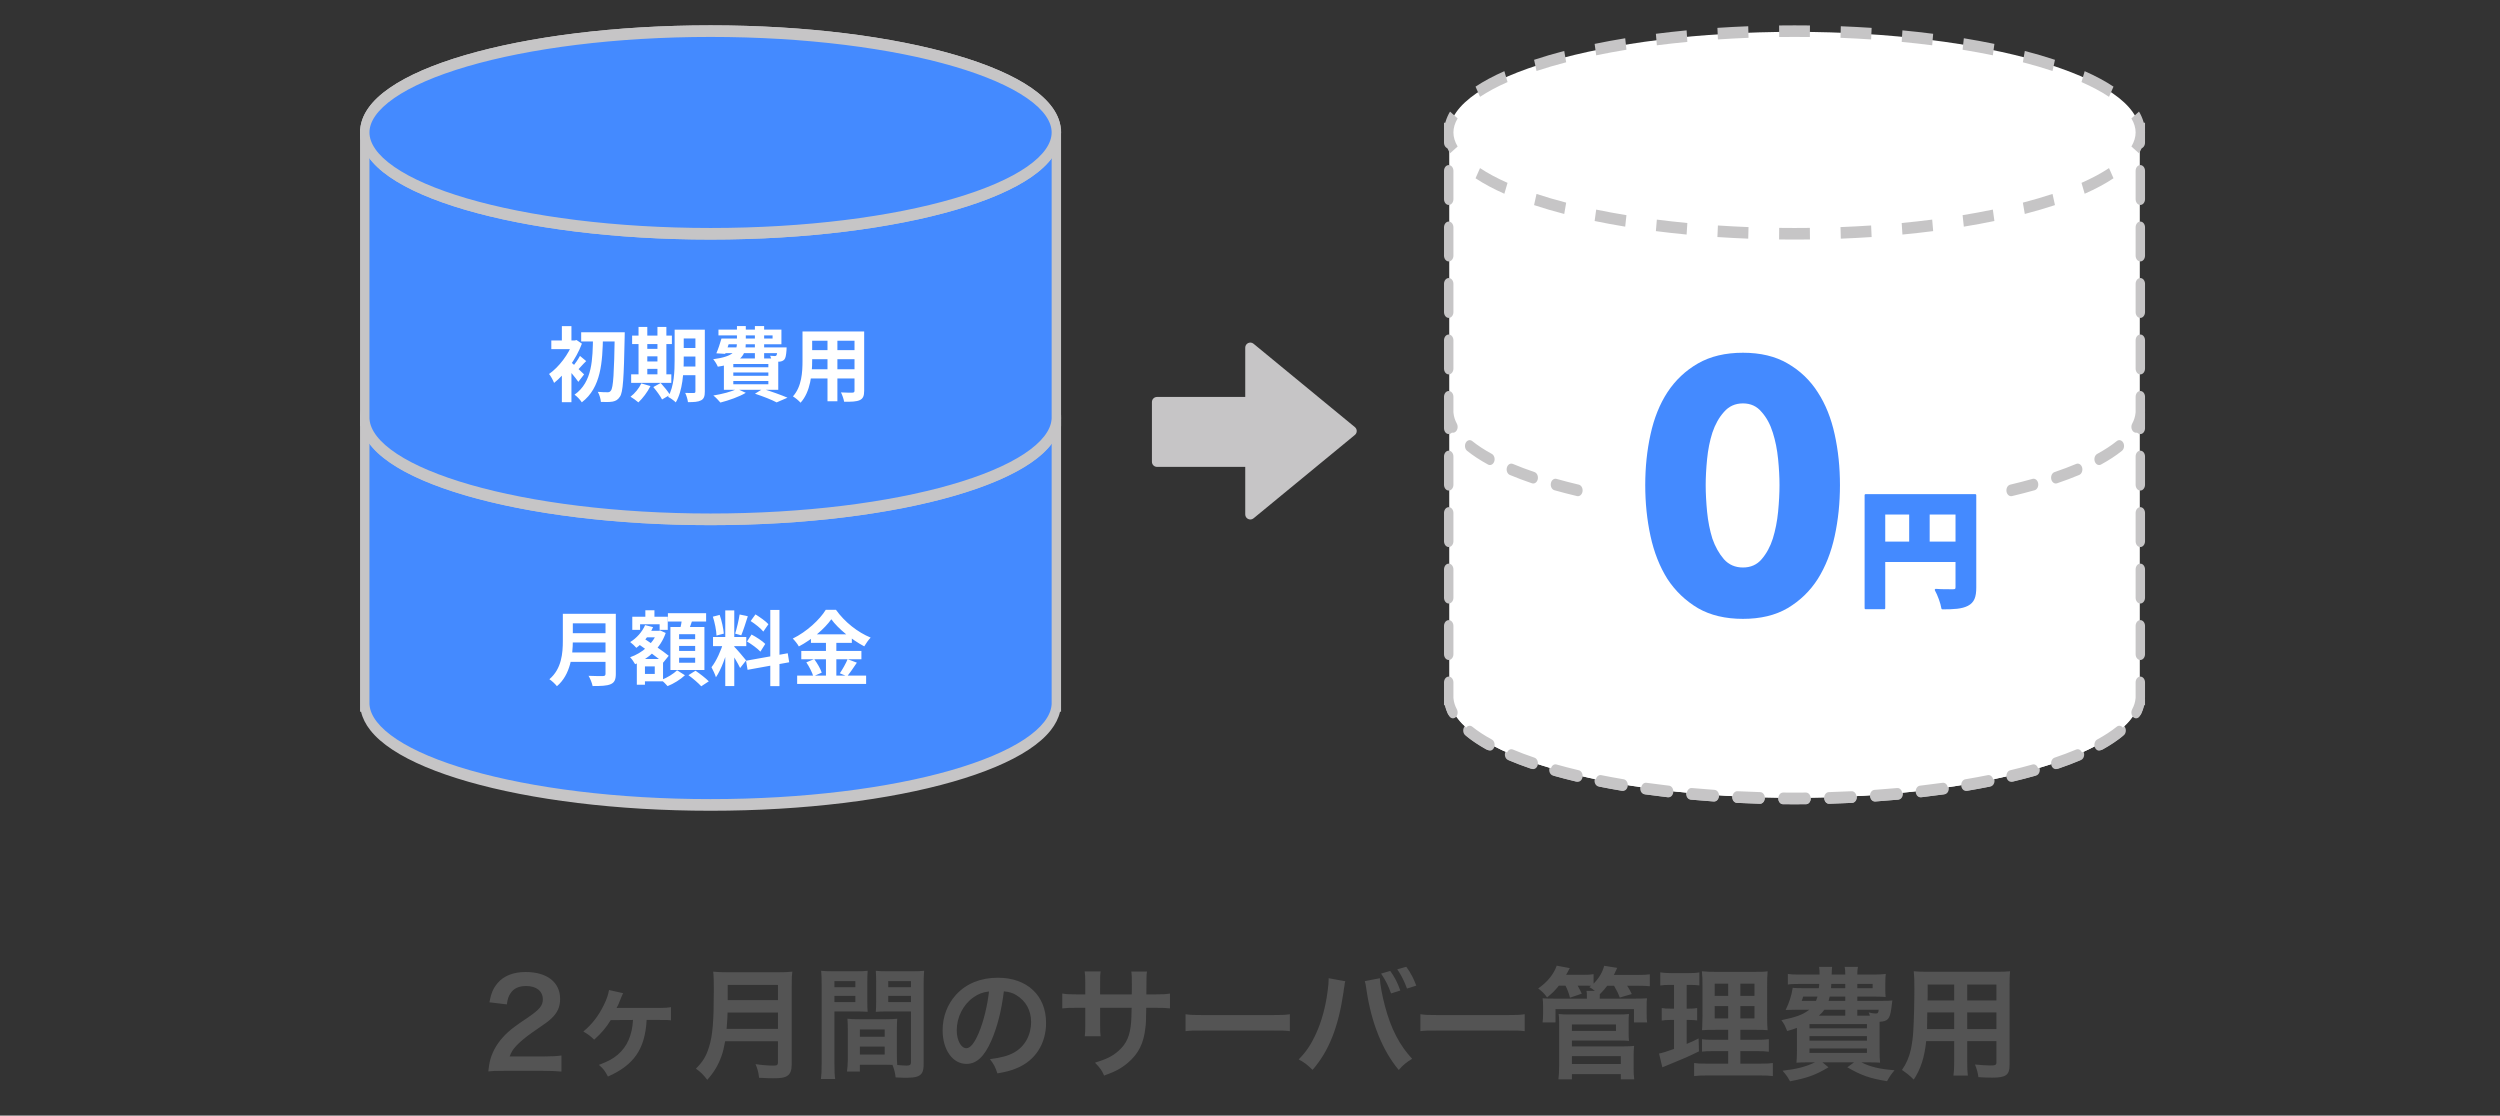 <svg fill="none" height="220" viewBox="0 0 493 220" width="493" xmlns="http://www.w3.org/2000/svg"><rect x="0" y="0" width="493" height="220" fill="#333333" stroke="none"/><path d="m107.096 211.168h-7.704c-1.872 0-2.256.024-3.096.12.144-1.368.312-2.208.624-3.072.648-1.752 1.728-3.288 3.288-4.704.84-.744 1.56-1.296 3.96-2.904 2.208-1.512 2.88-2.304 2.88-3.528 0-1.632-1.272-2.64-3.312-2.64-1.392 0-2.448.48-3.048 1.416-.408.576-.576 1.104-.744 2.208l-3.432-.408c.336-1.824.768-2.808 1.656-3.84 1.2-1.392 3.096-2.136 5.496-2.136 4.2 0 6.792 2.016 6.792 5.304 0 1.584-.528 2.736-1.704 3.84-.672.624-.912.816-4.032 2.952-1.056.744-2.256 1.752-2.856 2.4-.72.768-1.008 1.248-1.368 2.16h6.72c1.512 0 2.712-.072 3.504-.192v3.168c-1.128-.096-2.088-.144-3.624-.144zm22.99-10.032h-2.568c-.312 5.712-2.472 8.88-7.632 11.16-.576-1.104-.864-1.488-1.776-2.304 1.896-.72 2.76-1.2 3.72-2.016 1.848-1.584 2.832-3.816 3-6.84l-4.392.024c-.888 1.464-1.848 2.592-3.264 3.864-.84-.792-1.152-1.032-2.136-1.608 1.752-1.464 3-3.096 4.056-5.256.552-1.104.864-2.064 1.008-2.928l2.784.624c-.168.336-.192.36-.384.84-.432 1.152-.672 1.656-.912 2.088.12-.024.12-.024.264-.024h.12.192 8.064c.936 0 1.536-.048 2.088-.144v2.592c-.576-.072-.576-.072-2.232-.072zm23.328 4.2h-10.416c-.216 1.224-.408 2.016-.696 2.856-.648 1.824-1.464 3.216-2.832 4.752-.696-.936-1.296-1.536-2.232-2.208 1.344-1.344 2.016-2.424 2.568-4.224.72-2.232.96-5.04.96-11.28 0-1.728-.024-2.784-.12-3.624.936.096 1.584.12 2.808.12h10.008c1.32 0 1.968-.024 2.784-.12-.096.648-.12 1.296-.12 2.712v15.552c0 1.2-.264 1.896-.864 2.28-.528.36-1.2.48-2.784.48-.768 0-1.56-.024-2.784-.096-.144-1.152-.288-1.704-.696-2.688 1.224.192 2.544.288 3.528.288.72 0 .888-.12.888-.648zm-10.128-2.448h10.128v-3.216h-9.936c0 .744-.048 1.272-.192 3.216zm.216-5.664h9.912v-3h-9.912zm33.36 5.832v4.872c0 .912.024 1.464.072 2.088.528.048 1.392.12 1.824.12.672 0 .888-.168.888-.648v-10.032h-4.728c-.84 0-1.608.024-2.208.072.048-.696.072-1.152.072-2.184v-3.672c0-.816-.024-1.488-.072-2.232.648.072 1.224.096 2.448.096h4.608c1.2 0 1.8-.024 2.472-.096-.072.864-.096 1.464-.096 2.664v15.72c0 1.44-.288 2.064-1.152 2.424-.504.216-1.224.288-2.712.288-.336 0-.432 0-1.656-.072-.144-1.08-.264-1.512-.624-2.472-.696-.024-1.152-.024-1.344-.024h-5.088v1.344h-2.544c.096-.576.168-1.536.168-2.4v-5.856c0-.84-.024-1.512-.072-2.16.696.072 1.248.096 2.232.096h5.352c1.008 0 1.536-.024 2.232-.096-.048.624-.072 1.224-.072 2.16zm-1.704-9.576v1.2h4.488v-1.2zm0 2.904v1.224h4.488v-1.224zm-5.592 6.624v1.44h4.896v-1.44zm0 3.384v1.56h4.896v-1.56zm-5.016-6.936v10.368c0 1.44.048 2.304.144 2.952h-2.808c.096-.72.144-1.488.144-2.976v-15.672c0-1.248-.024-1.92-.096-2.688.672.072 1.296.096 2.472.096h4.248c1.248 0 1.8-.024 2.448-.096-.048.768-.072 1.296-.072 2.232v3.672c0 1.104.024 1.656.072 2.184-.624-.048-1.368-.072-2.208-.072zm0-5.976v1.2h4.128v-1.2zm0 2.904v1.224h4.128v-1.224zm33.408-.888c-.456 3.768-1.296 7.08-2.496 9.792-1.368 3.096-2.904 4.512-4.872 4.512-2.736 0-4.704-2.784-4.704-6.648 0-2.64.936-5.112 2.64-6.984 2.016-2.208 4.848-3.36 8.256-3.36 5.76 0 9.504 3.504 9.504 8.904 0 4.152-2.16 7.464-5.832 8.952-1.152.48-2.088.72-3.768 1.008-.408-1.272-.696-1.8-1.464-2.808 2.208-.288 3.648-.672 4.776-1.32 2.088-1.152 3.336-3.432 3.336-6 0-2.304-1.032-4.176-2.952-5.328-.744-.432-1.368-.624-2.424-.72zm-2.928.024c-1.248.144-2.112.48-3.096 1.176-2.016 1.44-3.264 3.912-3.264 6.48 0 1.968.84 3.528 1.896 3.528.792 0 1.608-1.008 2.472-3.072.912-2.16 1.704-5.4 1.992-8.112zm21.912.576h6.24l.024-1.08v-.768c0-1.584-.024-2.112-.12-2.664h3.096c-.072.552-.096.672-.096 1.608 0 1.464 0 1.464-.024 2.904h1.536c1.704 0 2.184-.024 3.12-.168v2.928c-.84-.096-1.488-.12-3.072-.12h-1.608c-.048 2.88-.048 3.048-.168 3.96-.336 3.072-1.368 5.112-3.456 6.888-1.296 1.104-2.472 1.728-4.68 2.52-.456-1.032-.768-1.488-1.8-2.544 2.28-.696 3.432-1.272 4.584-2.28 1.632-1.416 2.328-3 2.544-5.76.048-.552.048-1.128.096-2.784h-6.216v3.6c0 1.008.024 1.392.096 2.016h-3.12c.072-.528.096-1.176.096-2.064v-3.552h-1.464c-1.584 0-2.232.024-3.072.12v-2.928c.936.144 1.416.168 3.12.168h1.416v-2.4c0-1.008-.024-1.512-.12-2.136h3.144c-.096.792-.096.84-.096 2.064zm16.848 7.248v-3.336c1.056.144 1.512.168 3.888.168h12.792c2.376 0 2.832-.024 3.888-.168v3.336c-.96-.12-1.224-.12-3.912-.12h-12.744c-2.688 0-2.952 0-3.912.12zm28.217-10.44 3.288.6c-.072.264-.096.288-.12.48l-.048.408-.12.696-.072.576c-1.008 6.888-2.88 11.616-6.096 15.312-1.128-1.08-1.584-1.44-2.736-2.064 1.44-1.44 2.424-2.904 3.432-5.112 1.032-2.232 1.872-5.208 2.256-8.232.144-.984.216-1.8.216-2.328 0-.072 0-.192 0-.336zm7.128.576 2.976-.576c.024 1.104.456 3.456 1.008 5.52 1.176 4.44 2.856 7.68 5.352 10.368-1.224.768-1.728 1.176-2.64 2.208-3.192-3.816-5.424-9.336-6.36-15.792-.144-.984-.216-1.368-.336-1.728zm3.216-1.488 1.8-.528c.888 1.248 1.416 2.256 1.992 3.864l-1.824.576c-.552-1.536-1.056-2.568-1.968-3.912zm6.936 2.376-1.824.576c-.552-1.488-1.152-2.688-1.92-3.792l1.776-.504c.912 1.272 1.44 2.28 1.968 3.72zm.815 8.976v-3.336c1.056.144 1.512.168 3.888.168h12.792c2.376 0 2.832-.024 3.888-.168v3.336c-.96-.12-1.224-.12-3.912-.12h-12.744c-2.688 0-2.952 0-3.912.12zm28.608-8.976h-1.296c-.768.96-1.248 1.44-2.328 2.328-.648-.864-.792-1.008-1.752-1.776 1.8-1.248 3.072-2.808 3.648-4.488l2.568.48c-.336.648-.432.864-.72 1.32h3.288c1.08 0 1.584-.024 2.136-.12v1.872c1.08-1.104 1.752-2.232 2.088-3.528l2.568.408c-.384.84-.432.936-.648 1.392h4.728c1.176 0 1.656-.024 2.352-.12v2.352c-.648-.072-1.176-.096-2.232-.096h-2.232c.528.864.6.984.912 1.632l-2.376.696c-.336-.912-.6-1.44-1.128-2.328h-1.344c-.456.624-.696.888-1.464 1.68v.48l-.024.384h6.744c1.368 0 1.8-.024 2.592-.072-.072.432-.072.72-.072 1.488v1.68c0 .72.024 1.128.096 1.584h-2.592v-2.616h-15.48v2.616h-2.544c.048-.48.096-.912.096-1.584v-1.632c0-.72-.024-1.08-.096-1.536.72.048 1.128.072 2.52.072h6.216v-.384c0-.528 0-.792-.072-1.152h1.656c-.504-.384-.624-.48-1.104-.744l.36-.264c-.408-.024-.672-.024-1.08-.024h-1.584c.384.672.528.984.816 1.584l-2.328.792c-.264-1.008-.48-1.56-.888-2.376zm1.272 18.48h-2.664c.096-.84.144-1.56.144-2.664v-8.64c0-.696-.024-1.128-.096-1.584.576.072 1.2.096 2.016.096h9.792c.888 0 1.488-.024 2.064-.096-.072.504-.072.96-.072 1.632v1.8c0 .888 0 1.296.072 1.872-.6-.048-1.152-.072-1.968-.072h-9.288v1.152h10.296c.888 0 1.416-.024 1.968-.096-.072.6-.096 1.2-.096 1.992v2.424c0 .816.024 1.488.12 2.184h-2.64v-1.032h-9.648zm0-10.824v1.272h8.688v-1.272zm0 6.24v1.56h9.648v-1.56zm30.816 1.488v-2.472h-2.664c-1.368 0-1.872.024-2.496.096v-2.448c.6.096 1.08.12 2.472.12h2.688v-1.968h-2.28c-1.608 0-2.16.024-2.88.072.048-.552.048-.552.096-2.976v-5.424c0-1.632-.024-2.424-.12-3.216.912.096 1.68.12 3.24.12h6.624c1.776 0 2.496-.024 3.096-.12-.072.696-.096 1.824-.096 3.288v5.112c0 1.68.024 2.52.096 3.216-.792-.072-1.176-.072-2.616-.072h-2.76v1.968h3.072c1.32 0 1.848-.024 2.544-.12v2.472c-.696-.096-1.296-.12-2.52-.12h-3.096v2.472h3.864c1.272 0 1.896-.024 2.544-.12v2.568c-.768-.096-1.416-.12-2.712-.12h-10.104c-1.272 0-1.896.024-2.712.12v-2.568c.648.096 1.176.12 2.424.12zm0-15.768h-2.664v2.4h2.664zm2.4 0v2.4h2.784v-2.4zm-2.4 4.416h-2.664v2.424h2.664zm2.4 0v2.424h2.784v-2.424zm-13.08-4.176h-.912c-.768 0-1.2.024-1.8.12v-2.592c.576.096 1.2.144 2.184.144h3.384c.96 0 1.536-.024 2.136-.144v2.568c-.6-.072-1.104-.096-1.776-.096h-.72v4.68h.552c.624 0 .984-.024 1.512-.12v2.448c-.48-.072-.96-.096-1.512-.096h-.552v4.728c1.008-.432 1.296-.552 2.352-1.08l.072 2.544c-2.088 1.032-3.024 1.44-6.744 2.952-.12.048-.24.096-.48.192l-.648-2.712c.816-.168 1.32-.336 2.952-.912v-5.712h-.792c-.696 0-1.08.024-1.632.12v-2.472c.576.096.936.12 1.68.12h.744zm36.144 3.144h4.872c1.056 0 1.488-.024 2.04-.072-.072.408-.072.408-.216 1.632-.288 2.016-.672 2.472-2.304 2.568v1.392 4.128c0 1.056.024 1.92.096 2.544-.504-.048-1.56-.072-2.544-.072h-1.152c1.728.888 3.648 1.344 6.552 1.56-.648.768-.912 1.152-1.488 2.16-3.408-.552-5.088-1.152-7.824-2.736l1.32-.984h-6.24l1.2.984c-2.592 1.536-4.104 2.088-7.584 2.76-.504-.912-.72-1.224-1.464-2.088 2.88-.336 4.512-.768 6.408-1.656h-1.128c-1.032 0-1.992.024-2.544.072.048-.432.096-1.368.096-2.4v-4.464c-.648.24-.984.336-1.92.624l-.192-.432c-.312-.768-.408-.96-.96-1.704 3.048-.648 4.224-1.08 5.496-2.064h-2.664c-.504 0-1.32.024-1.992.048.696-1.416 1.176-2.88 1.392-4.368.48.048 1.056.072 2.016.072h3.144c.048-.576.072-.576.072-.84h-3.888c-1.08 0-1.8.024-2.304.12v-2.088c.624.096 1.176.12 2.304.12h3.96c0-.648-.024-1.032-.096-1.512h2.568c-.048.288-.048.408-.096 1.512h2.688c0-.744-.024-1.008-.12-1.512h2.616c-.096.528-.12.816-.12 1.512h3.264c.792 0 1.8-.048 2.352-.12-.072.552-.096.912-.096 1.872v.96c0 .888 0 1.128.072 1.704-.768-.048-1.488-.072-2.352-.072h-3.24zm2.04 2.928h.432c-.072-.264-.096-.36-.24-.648.504.144 1.032.216 1.344.216.48 0 .576-.096.648-.744h-4.224v1.176zm-4.416 0v-1.176h-4.128c-.336.48-.552.72-1.08 1.176zm-5.472-3.768h-2.832c-.12.432-.168.552-.288.84h2.832c.12-.336.168-.48.288-.84zm5.472 0h-3.072c-.096.36-.12.48-.216.84h3.288zm0-2.496h-2.76c0 .336-.024.456-.048.84h2.808zm2.376 0v.84h3.024v-.84zm-9.432 7.92v.84h11.328v-.84zm0 2.376v.888h11.328v-.888zm0 2.424v.888h11.328v-.888zm28.536-1.44h-5.52c-.336 3.192-1.056 5.448-2.448 7.584-1.008-.96-1.344-1.224-2.328-1.896.864-1.248 1.416-2.52 1.752-4.056.24-1.128.408-2.376.48-3.672.12-2.016.216-5.424.216-8.256 0-1.728-.024-2.496-.12-3.48.84.072 1.464.096 2.76.096h13.464c1.344 0 2.016-.024 2.76-.096-.072.816-.096 1.416-.096 2.712v15.768c0 1.992-.72 2.496-3.456 2.496-.744 0-1.968-.048-2.688-.096-.12-.912-.288-1.488-.672-2.496 1.2.12 2.256.192 3.024.192.984 0 1.2-.096 1.2-.6v-4.2h-5.76v3.936c0 1.392.024 2.16.12 2.856h-2.832c.096-.72.144-1.416.144-2.832zm0-2.376v-3.288h-5.304c0 .696-.024 1.176-.024 1.512-.024 1.128-.024 1.296-.024 1.776zm2.568 0h5.76v-3.288h-5.76zm-2.568-5.64v-3.144h-5.232v2.472l-.024.672zm2.568 0h5.76v-3.144h-5.76z" fill="#545454"/><path clip-rule="evenodd" d="m208.208 83.08h-136.177v55.496.572h.027c1.03 10.794 31.108 19.452 68.061 19.452 36.953 0 67.031-8.658 68.061-19.452h.027v-.572z" fill="#448aff" fill-rule="evenodd"/><path clip-rule="evenodd" d="m71 81.8h138.24v58.56h-.2c-.302 1.29-.931 2.492-1.795 3.598-1.085 1.39-2.581 2.685-4.405 3.887-3.649 2.405-8.756 4.534-14.936 6.307-12.372 3.551-29.229 5.728-47.784 5.728s-35.412-2.177-47.784-5.728c-6.18-1.773-11.287-3.902-14.936-6.307-1.825-1.202-3.32-2.497-4.405-3.887-.864-1.106-1.493-2.308-1.795-3.598h-.2zm1.856 57.058.021.219c.098 1.029.55 2.129 1.453 3.286.904 1.158 2.22 2.32 3.943 3.455 3.446 2.271 8.377 4.345 14.483 6.097 12.2 3.502 28.91 5.669 47.365 5.669s35.165-2.167 47.365-5.669c6.106-1.752 11.036-3.826 14.483-6.097 1.722-1.135 3.038-2.297 3.943-3.455.903-1.157 1.355-2.257 1.453-3.286l.02-.219v-54.761h-134.528z" fill="#c6c5c6" fill-rule="evenodd"/><path d="m112.304 121.048h8v1.872h-8zm.016 3.824h8.064v1.824h-8.064zm-.08 3.792h8.032v1.856h-8.032zm-1.248-7.616h1.968v5.296c0 2.784-.432 6.704-3.136 8.976-.288-.4-1.072-1.12-1.488-1.376 2.432-2.064 2.656-5.152 2.656-7.6zm8.416 0h2.032v11.84c0 1.136-.272 1.712-1.008 2.032-.768.336-1.904.368-3.568.368-.112-.576-.48-1.504-.8-2.016 1.136.064 2.464.048 2.848.048.368-.016.496-.128.496-.464zm7.328 3.344h3.184v1.296h-3.184zm.528-4.048h1.792v2.496h-1.792zm-.816 9.616h4.304v4.4h-4.304v-1.456h2.672v-1.488h-2.672zm-1.76-8.336h6.992v2.592h-1.6v-1.104h-3.856v1.104h-1.536zm.896 8.336h1.6v5.072h-1.6zm4.016-5.568h.304l.288-.064 1.088.496c-1.056 3.024-3.392 5.072-6.032 6.16-.208-.4-.656-1.04-.992-1.376 2.384-.816 4.56-2.688 5.344-4.944zm-2.384-1.12 1.568.4c-.72 1.648-1.984 3.136-3.296 4.08-.256-.304-.864-.88-1.216-1.136 1.264-.768 2.368-2 2.944-3.344zm-1.424 3.664 1.008-1.152c1.568 1.04 3.92 2.576 5.072 3.536l-1.088 1.344c-1.088-.992-3.376-2.608-4.992-3.728zm5.92-6.016h7.536v1.648h-7.536zm2.208 6.464v.976h3.168v-.976zm0 2.32v.992h3.168v-.992zm0-4.64v.992h3.168v-.992zm-1.712-1.424h6.704v8.48h-6.704zm2.32-1.84 2.096.24c-.32.976-.704 1.984-.976 2.656l-1.6-.304c.192-.752.4-1.824.48-2.592zm-1.008 10.384 1.552.976c-.848.816-2.24 1.68-3.424 2.144-.288-.352-.832-.88-1.232-1.216 1.152-.432 2.464-1.248 3.104-1.904zm2.24.96 1.392-.88c.864.592 2.032 1.488 2.624 2.096l-1.488.976c-.528-.592-1.648-1.552-2.528-2.192zm7.264-12.768h1.776v14.912h-1.776zm-2.416 5.248h6.56v1.792h-6.56zm2.08.96 1.056.512c-.512 2.144-1.504 4.928-2.56 6.464-.176-.592-.592-1.44-.88-1.984.96-1.184 1.936-3.408 2.384-4.992zm2.08.928c.464.416 2.016 2.272 2.368 2.72l-1.184 1.504c-.416-.912-1.488-2.688-2.064-3.472zm-4.192-5.904 1.344-.352c.416 1.168.736 2.688.816 3.696l-1.44.384c-.032-1.008-.336-2.56-.72-3.728zm5.28-.432 1.616.352c-.416 1.296-.896 2.816-1.296 3.76l-1.2-.336c.32-1.024.704-2.64.88-3.776zm6.048-.896h1.808v15.024h-1.808zm-4.784 10.016 8.224-1.472.288 1.776-8.208 1.488zm.912-7.824.944-1.312c.896.544 2.032 1.344 2.56 1.936l-1.008 1.456c-.48-.624-1.6-1.504-2.496-2.08zm-.72 4.032.896-1.376c.928.496 2.128 1.264 2.704 1.856l-.96 1.52c-.544-.592-1.712-1.456-2.64-2zm16.624-4.384c-1.328 1.872-3.776 3.968-6.4 5.36-.24-.448-.784-1.152-1.2-1.552 2.752-1.344 5.328-3.744 6.512-5.68h2c1.728 2.432 4.304 4.448 6.848 5.488-.464.48-.912 1.136-1.264 1.728-2.448-1.296-5.12-3.456-6.496-5.344zm-4.016 2.976h8.064v1.68h-8.064zm-1.904 3.264h11.856v1.648h-11.856zm-.816 4.864h13.6v1.648h-13.6zm5.68-7.456h2.048v8.272h-2.048zm-3.872 4.848 1.552-.64c.608.816 1.248 1.92 1.488 2.672l-1.664.72c-.208-.736-.8-1.904-1.376-2.752zm8.144-.624 1.824.688c-.656.976-1.36 2.016-1.92 2.688l-1.44-.592c.512-.752 1.184-1.92 1.536-2.784z" fill="#fff"/><path d="m207.96 82.44c0 10.957-30.373 19.84-67.84 19.84s-67.84-8.883-67.84-19.84 30.373-19.84 67.84-19.84 67.84 8.883 67.84 19.84z" fill="#fff"/><path clip-rule="evenodd" d="m77.742 75.658c-3.418 2.368-4.886 4.704-4.886 6.782s1.468 4.414 4.886 6.782c3.343 2.315 8.241 4.438 14.374 6.235 12.251 3.589 29.224 5.821 48.004 5.821s35.753-2.231 48.004-5.821c6.133-1.797 11.032-3.919 14.374-6.235 3.418-2.368 4.886-4.704 4.886-6.782s-1.468-4.414-4.886-6.782c-3.342-2.315-8.241-4.438-14.374-6.235-12.251-3.589-29.224-5.82-48.004-5.82s-35.753 2.231-48.004 5.82c-6.133 1.797-11.031 3.919-14.374 6.235zm13.944-8.456c12.429-3.642 29.553-5.883 48.434-5.883s36.005 2.241 48.434 5.883c6.207 1.819 11.296 4.001 14.854 6.466 3.484 2.413 5.832 5.332 5.832 8.771s-2.348 6.359-5.832 8.771c-3.558 2.465-8.647 4.648-14.854 6.466-12.429 3.642-29.553 5.883-48.434 5.883s-36.005-2.241-48.434-5.883c-6.207-1.819-11.296-4.001-14.854-6.466-3.483-2.413-5.832-5.332-5.832-8.771s2.348-6.359 5.832-8.771c3.559-2.465 8.647-4.647 14.854-6.466z" fill="#c6c5c6" fill-rule="evenodd"/><path clip-rule="evenodd" d="m208.209 26.76h-136.177v55.496.572h.027c1.03 10.794 31.108 19.452 68.061 19.452 36.954 0 67.032-8.658 68.061-19.452h.028v-.572z" fill="#448aff" fill-rule="evenodd"/><path clip-rule="evenodd" d="m71 25.48h138.24v58.56h-.2c-.302 1.29-.931 2.492-1.795 3.598-1.085 1.39-2.581 2.684-4.405 3.887-3.649 2.405-8.756 4.534-14.936 6.307-12.372 3.551-29.229 5.728-47.784 5.728s-35.412-2.177-47.784-5.728c-6.18-1.774-11.287-3.903-14.936-6.307-1.825-1.202-3.32-2.497-4.405-3.887-.864-1.107-1.493-2.308-1.795-3.598h-.2zm1.856 57.058.021.22c.098 1.029.55 2.128 1.453 3.285.904 1.159 2.22 2.32 3.943 3.455 3.446 2.271 8.377 4.345 14.483 6.097 12.2 3.501 28.91 5.669 47.365 5.669s35.165-2.167 47.365-5.669c6.106-1.752 11.036-3.826 14.483-6.097 1.722-1.135 3.038-2.297 3.943-3.455.903-1.157 1.355-2.256 1.453-3.285l.02-.22v-54.761h-134.528z" fill="#c6c5c6" fill-rule="evenodd"/><path d="m114.608 65.528h7.312v1.808h-7.312zm6.624 0h1.968s0 .72-.016.976c-.16 8.032-.32 10.848-.928 11.712-.416.64-.832.848-1.424.976-.592.112-1.472.096-2.336.064-.032-.544-.272-1.408-.608-1.984.848.08 1.584.08 1.968.08.272 0 .432-.08.608-.32.48-.56.64-3.472.768-11.04zm-4.288.832h1.968c-.112 4.96-.336 10.064-4.176 12.976-.336-.512-.928-1.152-1.44-1.504 3.568-2.512 3.568-7.056 3.648-11.472zm-6.144 6.192 1.888-2.256v9.024h-1.888zm-2.08-5.408h4.784v1.712h-4.784zm2.08-2.832h1.888v3.76h-1.888zm1.696 7.024c.528.416 2.272 2.08 2.688 2.496l-1.136 1.472c-.576-.848-1.888-2.4-2.56-3.088zm.48-4.192h.368l.336-.096 1.072.72c-1.152 3.088-3.392 6.096-5.488 7.744-.176-.48-.688-1.424-.992-1.76 1.936-1.344 3.888-3.92 4.704-6.24zm1.392 3.04 1.232 1.024c-.688.64-1.264 1.376-1.76 1.84l-.88-.768c.448-.544 1.088-1.472 1.408-2.096zm19.456-5.168h4.144v1.728h-4.144zm0 3.616h4.144v1.68h-4.144zm0 3.648h4.16v1.712h-4.16zm3.312-7.264h1.856v12.192c0 .928-.176 1.456-.752 1.744-.56.304-1.376.352-2.576.352-.048-.512-.304-1.344-.544-1.824.688.032 1.472.032 1.696.016.24 0 .32-.08.32-.32zm-4.096 0h1.792v5.872c0 2.528-.208 6.192-1.568 8.464-.32-.336-1.104-.896-1.52-1.088 1.2-2.048 1.296-5.088 1.296-7.376zm-8.384 1.168h7.84v1.664h-7.84zm2.096 2.608h3.808v1.472h-3.808zm0 2.496h3.824v1.456h-3.824zm-2.288 2.528h7.92v1.68h-7.92zm1.456-9.344h1.728v9.952h-1.728zm3.728 0h1.76v9.952h-1.76zm-3.184 11.136 1.808.528c-.592 1.184-1.536 2.432-2.384 3.216-.368-.32-1.104-.864-1.552-1.12.864-.656 1.68-1.648 2.128-2.624zm2.368.72 1.456-.8c.64.704 1.456 1.68 1.824 2.336l-1.552.912c-.32-.64-1.088-1.696-1.728-2.448zm14-9.568h9.52v-.624h-10.672v-1.136h12.416v2.896h-11.264zm-.56 0h1.792c-.336 1.04-.736 2.224-1.056 3.024l-1.744-.112c.352-.8.736-1.952 1.008-2.912zm.176 1.744h11.504v1.136h-11.856zm10.88 0h1.792s-.016.32-.016.512c-.08 1.04-.176 1.6-.448 1.904-.24.256-.592.368-.928.4-.32.016-.896.016-1.52-.016-.016-.32-.176-.832-.336-1.152.4.048.72.064.896.064.144 0 .24-.016.336-.112.112-.144.16-.512.224-1.392zm-8-4.208h1.744v3.312c0 2.272-.768 4-5.52 4.704-.16-.416-.592-1.136-.912-1.472 4.112-.544 4.688-1.696 4.688-3.28zm3.536 0h1.824v6.448h-1.824zm-4.256 9.152v.656h6.912v-.656zm0 1.68v.656h6.912v-.656zm0-3.344v.64h6.912v-.64zm-1.856-1.088h10.72v6.176h-10.72zm6.128 6.944 1.552-.96c1.712.528 3.712 1.248 4.864 1.744l-2.144.928c-.928-.496-2.608-1.168-4.272-1.712zm-3.52-.96 1.712.784c-1.312.784-3.376 1.504-5.008 1.92-.32-.384-.976-1.072-1.392-1.392 1.696-.272 3.6-.752 4.688-1.312zm14-11.312h9.824v1.824h-9.824zm0 3.68h9.856v1.792h-9.856zm-.032 3.776h9.952v1.808h-9.952zm-1.072-7.456h1.904v5.76c0 2.544-.32 6.144-2.288 8.288-.304-.368-1.088-1.008-1.504-1.248 1.744-1.936 1.888-4.8 1.888-7.056zm10.256 0h1.904v11.696c0 1.024-.224 1.536-.864 1.84-.672.304-1.632.336-3.088.32-.08-.512-.368-1.344-.624-1.84.912.064 1.968.048 2.256.048.304-.016.416-.112.416-.384zm-5.328.72h1.952v13.04h-1.952z" fill="#fff"/><path d="m207.96 26.12c0 10.957-30.373 19.84-67.84 19.84s-67.84-8.883-67.84-19.84 30.373-19.84 67.84-19.84 67.84 8.883 67.84 19.84z" fill="#fff"/><path clip-rule="evenodd" d="m77.742 19.338c-3.418 2.368-4.886 4.704-4.886 6.782s1.468 4.414 4.886 6.782c3.343 2.315 8.241 4.438 14.374 6.235 12.251 3.589 29.224 5.821 48.004 5.821s35.753-2.231 48.004-5.821c6.133-1.797 11.032-3.919 14.374-6.235 3.418-2.368 4.886-4.704 4.886-6.782s-1.468-4.414-4.886-6.782c-3.342-2.315-8.241-4.438-14.374-6.235-12.251-3.589-29.224-5.82-48.004-5.82s-35.753 2.231-48.004 5.82c-6.133 1.797-11.031 3.919-14.374 6.235zm13.944-8.456c12.429-3.641 29.553-5.883 48.434-5.883s36.005 2.241 48.434 5.883c6.207 1.819 11.296 4.001 14.854 6.466 3.484 2.413 5.832 5.332 5.832 8.771s-2.348 6.359-5.832 8.771c-3.558 2.465-8.647 4.648-14.854 6.466-12.429 3.642-29.553 5.883-48.434 5.883s-36.005-2.241-48.434-5.883c-6.207-1.819-11.296-4.001-14.854-6.466-3.483-2.413-5.832-5.332-5.832-8.771s2.348-6.359 5.832-8.771c3.559-2.465 8.647-4.647 14.854-6.466z" fill="#c6c5c6" fill-rule="evenodd"/><path d="m208.209 26.12c0 10.957-30.485 19.84-68.089 19.84s-68.088-8.883-68.088-19.84 30.484-19.84 68.088-19.84 68.089 8.883 68.089 19.84z" fill="#448aff"/><path clip-rule="evenodd" d="m77.742 19.338c-3.418 2.368-4.886 4.704-4.886 6.782s1.468 4.414 4.886 6.782c3.343 2.315 8.241 4.438 14.374 6.235 12.251 3.589 29.224 5.821 48.004 5.821s35.753-2.231 48.004-5.821c6.133-1.797 11.032-3.919 14.374-6.235 3.418-2.368 4.886-4.704 4.886-6.782s-1.468-4.414-4.886-6.782c-3.342-2.315-8.241-4.438-14.374-6.235-12.251-3.589-29.224-5.82-48.004-5.82s-35.753 2.231-48.004 5.82c-6.133 1.797-11.031 3.919-14.374 6.235zm13.944-8.456c12.429-3.641 29.553-5.883 48.434-5.883s36.005 2.241 48.434 5.883c6.207 1.819 11.296 4.001 14.854 6.466 3.484 2.413 5.832 5.332 5.832 8.771s-2.348 6.359-5.832 8.771c-3.558 2.465-8.647 4.648-14.854 6.466-12.429 3.642-29.553 5.883-48.434 5.883s-36.005-2.241-48.434-5.883c-6.207-1.819-11.296-4.001-14.854-6.466-3.483-2.413-5.832-5.332-5.832-8.771s2.348-6.359 5.832-8.771c3.559-2.465 8.647-4.647 14.854-6.466z" fill="#c6c5c6" fill-rule="evenodd"/><path clip-rule="evenodd" d="m245.561 101.442c0 .845.983 1.309 1.636.773l19.984-16.443c.487-.4.487-1.144 0-1.544l-19.984-16.442c-.653-.537-1.636-.073-1.636.772v9.723h-17.401c-.552 0-1 .448-1 1v11.789c0 .552.448 1 1 1h17.401z" fill="#c6c5c6" fill-rule="evenodd"/><path d="m421.72 137.48c0 10.957-30.373 19.84-67.84 19.84s-67.84-8.883-67.84-19.84 30.373-19.84 67.84-19.84 67.84 8.883 67.84 19.84z" fill="#fff"/><g clip-rule="evenodd" fill-rule="evenodd"><path d="m351.594 116.371c.759-.007 1.521-.011 2.286-.011s1.527.004 2.286.011c.512.005.925.52.921 1.151-.004.63-.423 1.137-.935 1.132-.754-.007-1.512-.011-2.272-.011s-1.517.004-2.271.011c-.512.005-.931-.502-.935-1.132-.004-.631.408-1.146.92-1.151zm8.18 1.202c.012-.63.437-1.129.949-1.114 1.537.045 3.059.104 4.565.178.512.026.91.557.89 1.187-.021.63-.452 1.12-.964 1.095-1.496-.074-3.008-.133-4.535-.177-.512-.015-.917-.538-.905-1.169zm-11.787 0c.012.631-.394 1.154-.906 1.169-1.527.044-3.039.103-4.534.177-.512.025-.944-.465-.964-1.095-.021-.63.378-1.161.89-1.187 1.505-.074 3.027-.133 4.564-.178.512-.015.938.484.95 1.114zm20.88.411c.029-.63.468-1.111.979-1.075 1.537.107 3.054.23 4.549.368.511.047.894.594.856 1.223s-.483 1.101-.994 1.054c-1.484-.137-2.99-.259-4.516-.366-.512-.036-.903-.575-.874-1.204zm-29.974 0c.029.629-.362 1.168-.873 1.204-1.527.107-3.032.229-4.516.366-.511.047-.956-.425-.995-1.054-.038-.629.345-1.176.856-1.223 1.495-.138 3.012-.261 4.549-.368.512-.036.95.445.979 1.075zm39.047.794c.048-.627.501-1.088 1.011-1.03 1.539.178 3.051.372 4.533.58.509.072.875.638.817 1.264-.059.627-.518 1.076-1.028 1.005-1.469-.207-2.969-.399-4.495-.575-.511-.059-.885-.616-.838-1.244zm-48.12 0c.048.628-.327 1.185-.837 1.244-1.527.176-3.026.368-4.496.575-.509.071-.969-.378-1.027-1.005-.058-.626.307-1.192.816-1.264 1.483-.208 2.995-.402 4.534-.58.51-.058.962.403 1.01 1.03zm57.161 1.228c.069-.625.537-1.061 1.045-.976 1.544.261 3.05.539 4.515.834.506.101.849.688.767 1.31-.083.623-.56 1.045-1.066.943-1.449-.291-2.94-.566-4.468-.825-.508-.085-.863-.661-.793-1.286zm-66.201 0c.07.625-.285 1.201-.793 1.286-1.529.259-3.019.534-4.469.825-.506.102-.982-.32-1.065-.943-.083-.622.26-1.209.766-1.31 1.466-.295 2.972-.573 4.515-.834.508-.085.976.351 1.046.976zm-8.978 1.748c.098.619-.231 1.218-.734 1.338-1.532.364-3.007.748-4.422 1.15-.499.141-.997-.242-1.112-.856-.115-.615.196-1.227.695-1.369 1.437-.408 2.934-.797 4.486-1.167.503-.12.99.285 1.087.904zm84.156 0c.098-.619.584-1.024 1.088-.904 1.551.37 3.048.759 4.485 1.167.5.142.811.754.696 1.369-.115.614-.613.997-1.113.856-1.414-.402-2.889-.786-4.421-1.15-.503-.12-.832-.719-.735-1.338zm-93.035 2.443c.137.608-.152 1.237-.645 1.406-1.526.523-2.956 1.068-4.286 1.633-.484.206-1.012-.11-1.18-.706-.167-.596.09-1.246.574-1.452 1.37-.582 2.837-1.14 4.394-1.674.494-.169 1.005.186 1.143.793zm101.915 0c.137-.607.649-.962 1.142-.793 1.558.534 3.025 1.092 4.394 1.674.484.206.741.856.574 1.452s-.696.912-1.18.706c-1.329-.565-2.76-1.11-4.285-1.633-.494-.169-.783-.798-.645-1.406zm-110.536 3.542c.212.574.005 1.25-.462 1.511-1.506.841-2.791 1.708-3.842 2.592-.423.355-1.001.221-1.29-.3-.288-.52-.18-1.231.244-1.586 1.161-.976 2.544-1.904 4.122-2.785.466-.261 1.016-.007 1.228.568zm119.157 0c.211-.575.761-.829 1.228-.568 1.578.881 2.961 1.809 4.122 2.785.423.355.532 1.066.243 1.586-.289.521-.866.655-1.289.3-1.052-.884-2.336-1.751-3.843-2.592-.466-.261-.673-.937-.461-1.511zm-126.719 6.084c.448.307.607 1.003.357 1.553-.329.724-.481 1.423-.481 2.104s.152 1.38.481 2.104c.25.55.091 1.246-.357 1.553-.447.308-1.012.111-1.262-.439-.462-1.017-.718-2.095-.718-3.218s.256-2.201.718-3.218c.25-.55.815-.747 1.262-.439zm134.28 0c.448-.308 1.013-.111 1.263.439.462 1.017.717 2.095.717 3.218s-.255 2.201-.717 3.218c-.25.55-.815.747-1.263.439-.447-.307-.607-1.003-.357-1.553.329-.724.482-1.423.482-2.104s-.153-1.38-.482-2.104c-.25-.55-.09-1.246.357-1.553zm-132.312 9.595c.289-.521.867-.655 1.29-.3 1.051.884 2.336 1.751 3.842 2.592.467.261.674.937.462 1.511-.212.575-.762.829-1.228.568-1.578-.881-2.961-1.809-4.122-2.785-.424-.355-.532-1.066-.244-1.586zm130.344 0c.289.52.18 1.231-.243 1.586-1.161.976-2.544 1.904-4.122 2.785-.467.261-1.017.007-1.228-.568-.212-.574-.005-1.25.461-1.511 1.507-.841 2.791-1.708 3.843-2.591.423-.356 1-.222 1.289.299zm-122.24 5.012c.168-.596.696-.912 1.18-.706 1.33.565 2.76 1.11 4.286 1.633.493.169.782.798.645 1.406-.138.607-.649.962-1.143.793-1.557-.533-3.024-1.092-4.394-1.674-.484-.206-.741-.856-.574-1.452zm114.136 0c.167.596-.09 1.246-.574 1.452-1.369.582-2.836 1.141-4.394 1.674-.493.169-1.005-.186-1.142-.793-.138-.608.151-1.237.645-1.406 1.525-.523 2.956-1.068 4.285-1.633.484-.206 1.013.11 1.18.706zm-105.414 3.144c.115-.614.613-.997 1.112-.856 1.415.402 2.89.786 4.422 1.151.503.119.832.718.734 1.337-.097.619-.584 1.024-1.087.904-1.552-.369-3.049-.759-4.486-1.167-.499-.141-.811-.754-.695-1.369zm96.693 0c.115.615-.196 1.228-.696 1.369-1.437.408-2.934.798-4.485 1.167-.504.12-.99-.285-1.088-.904-.097-.619.232-1.218.735-1.337 1.532-.365 3.007-.749 4.421-1.151.5-.141.998.242 1.113.856zm-8.919 2.212c.082.622-.261 1.209-.767 1.31-1.465.295-2.971.573-4.515.834-.508.085-.976-.351-1.045-.976-.07-.625.285-1.201.793-1.286 1.528-.259 3.019-.534 4.468-.825.506-.102.983.321 1.066.943zm-78.855 0c.083-.622.559-1.045 1.065-.943 1.45.291 2.94.566 4.469.825.508.085.863.661.793 1.286s-.538 1.061-1.046.976c-1.543-.261-3.049-.539-4.515-.834-.506-.101-.849-.688-.766-1.31zm9.007 1.582c.058-.627.518-1.076 1.027-1.005 1.47.207 2.969.399 4.496.575.51.059.885.616.837 1.244-.048.627-.5 1.089-1.01 1.03-1.539-.178-3.051-.372-4.534-.58-.509-.072-.874-.638-.816-1.264zm60.841 0c.058.626-.308 1.192-.817 1.264-1.482.208-2.994.402-4.533.58-.51.059-.963-.403-1.011-1.03-.047-.628.327-1.185.838-1.244 1.526-.176 3.026-.368 4.495-.575.51-.071.969.378 1.028 1.005zm-9.05 1.092c.038.629-.345 1.176-.856 1.223-1.495.138-3.012.261-4.549.368-.511.036-.95-.445-.979-1.075-.029-.629.362-1.168.874-1.204 1.526-.107 3.032-.229 4.516-.366.511-.047.956.425.994 1.054zm-42.742 0c.039-.629.484-1.101.995-1.054 1.484.137 2.99.259 4.516.366.511.036.902.575.873 1.204-.029.63-.467 1.111-.979 1.075-1.537-.107-3.054-.23-4.549-.368-.511-.047-.894-.594-.856-1.223zm9.074.676c.02-.63.452-1.12.964-1.095 1.495.074 3.007.133 4.534.177.512.015.918.538.906 1.169-.012.63-.438 1.129-.95 1.114-1.537-.045-3.059-.104-4.564-.178-.512-.026-.911-.557-.89-1.187zm24.595 0c.02.63-.378 1.161-.89 1.187-1.506.074-3.028.133-4.565.178-.512.015-.937-.484-.949-1.114-.012-.631.393-1.154.905-1.169 1.527-.044 3.039-.103 4.535-.177.512-.025.943.465.964 1.095zm-15.504.303c.004-.631.423-1.138.935-1.133.754.007 1.511.011 2.271.011s1.518-.004 2.272-.011c.512-.005.931.502.935 1.133.004.63-.409 1.145-.921 1.15-.759.007-1.521.011-2.286.011s-1.527-.004-2.286-.011c-.512-.005-.924-.52-.92-1.15z" fill="#c6c5c6"/><path d="m421.969 81.8h-136.177v55.496.572h.028c1.029 10.794 31.107 19.452 68.061 19.452 36.953 0 67.031-8.658 68.061-19.452h.027v-.572z" fill="#fff"/><path d="m284.76 80.52h3.201c.513 0 .928.514.928 1.148 0 .634-.415 1.148-.928 1.148h-1.345v1.636c0 .634-.416 1.148-.928 1.148s-.928-.514-.928-1.148zm6.819 1.148c0-.634.416-1.148.928-1.148h4.546c.513 0 .928.514.928 1.148 0 .634-.415 1.148-.928 1.148h-4.546c-.512 0-.928-.514-.928-1.148zm9.093 0c0-.634.415-1.148.928-1.148h4.546c.512 0 .927.514.927 1.148 0 .634-.415 1.148-.927 1.148h-4.546c-.513 0-.928-.514-.928-1.148zm9.092 0c0-.634.415-1.148.928-1.148h4.546c.512 0 .928.514.928 1.148 0 .634-.416 1.148-.928 1.148h-4.546c-.513 0-.928-.514-.928-1.148zm9.092 0c0-.634.416-1.148.928-1.148h4.546c.513 0 .928.514.928 1.148 0 .634-.415 1.148-.928 1.148h-4.546c-.512 0-.928-.514-.928-1.148zm9.093 0c0-.634.415-1.148.927-1.148h4.547c.512 0 .927.514.927 1.148 0 .634-.415 1.148-.927 1.148h-4.547c-.512 0-.927-.514-.927-1.148zm9.092 0c0-.634.415-1.148.928-1.148h4.546c.512 0 .928.514.928 1.148 0 .634-.416 1.148-.928 1.148h-4.546c-.513 0-.928-.514-.928-1.148zm9.092 0c0-.634.416-1.148.928-1.148h4.546c.513 0 .928.514.928 1.148 0 .634-.415 1.148-.928 1.148h-4.546c-.512 0-.928-.514-.928-1.148zm9.093 0c0-.634.415-1.148.927-1.148h4.546c.513 0 .928.514.928 1.148 0 .634-.415 1.148-.928 1.148h-4.546c-.512 0-.927-.514-.927-1.148zm9.092 0c0-.634.415-1.148.928-1.148h4.546c.512 0 .928.514.928 1.148 0 .634-.416 1.148-.928 1.148h-4.546c-.513 0-.928-.514-.928-1.148zm9.092 0c0-.634.416-1.148.928-1.148h4.546c.512 0 .928.514.928 1.148 0 .634-.416 1.148-.928 1.148h-4.546c-.512 0-.928-.514-.928-1.148zm9.092 0c0-.634.416-1.148.928-1.148h4.546c.513 0 .928.514.928 1.148 0 .634-.415 1.148-.928 1.148h-4.546c-.512 0-.928-.514-.928-1.148zm9.093 0c0-.634.415-1.148.928-1.148h4.546c.512 0 .927.514.927 1.148 0 .634-.415 1.148-.927 1.148h-4.546c-.513 0-.928-.514-.928-1.148zm9.092 0c0-.634.415-1.148.928-1.148h4.546c.512 0 .928.514.928 1.148 0 .634-.416 1.148-.928 1.148h-4.546c-.513 0-.928-.514-.928-1.148zm9.092 0c0-.634.416-1.148.928-1.148h4.546c.513 0 .928.514.928 1.148 0 .634-.415 1.148-.928 1.148h-4.546c-.512 0-.928-.514-.928-1.148zm9.093 0c0-.634.415-1.148.927-1.148h3.201v3.933c0 .634-.415 1.148-.928 1.148-.512 0-.927-.514-.927-1.148v-1.636h-1.346c-.512 0-.927-.514-.927-1.148zm-133.184 7.205c.512 0 .928.514.928 1.148v5.569c0 .634-.416 1.148-.928 1.148s-.928-.514-.928-1.148v-5.569c0-.634.416-1.148.928-1.148zm136.384 0c.513 0 .928.514.928 1.148v5.569c0 .634-.415 1.148-.928 1.148-.512 0-.927-.514-.927-1.148v-5.569c0-.634.415-1.148.927-1.148zm0 11.138c.513 0 .928.514.928 1.149v5.568c0 .635-.415 1.149-.928 1.149-.512 0-.927-.514-.927-1.149v-5.568c0-.635.415-1.149.927-1.149zm-136.384 0c.512 0 .928.514.928 1.149v5.568c0 .635-.416 1.149-.928 1.149s-.928-.514-.928-1.149v-5.568c0-.635.416-1.149.928-1.149zm136.384 11.138c.513 0 .928.514.928 1.148v5.569c0 .635-.415 1.149-.928 1.149-.512 0-.927-.514-.927-1.149v-5.569c0-.634.415-1.148.927-1.148zm-136.384 0c.512 0 .928.514.928 1.148v5.569c0 .635-.416 1.149-.928 1.149s-.928-.514-.928-1.149v-5.569c0-.634.416-1.148.928-1.148zm0 11.138c.512 0 .928.514.928 1.148v5.569c0 .634-.416 1.148-.928 1.148s-.928-.514-.928-1.148v-5.569c0-.634.416-1.148.928-1.148zm136.384 0c.513 0 .928.514.928 1.148v5.569c0 .634-.415 1.148-.928 1.148-.512 0-.927-.514-.927-1.148v-5.569c0-.634.415-1.148.927-1.148zm-136.384 11.138c.512 0 .928.514.928 1.148v2.928c0 .021-.001.042-.002.063l.023.233c.063.666.274 1.358.658 2.078.283.529.165 1.241-.262 1.591s-1.003.204-1.286-.325c-.352-.658-.619-1.347-.787-2.061h-.2v-1.292c0-.048.003-.096.007-.143-.004-.047-.007-.095-.007-.144v-2.928c0-.634.416-1.148.928-1.148zm136.384 0c.513 0 .928.514.928 1.148v2.928c0 .049-.002.097-.007.144.005.047.007.095.007.143v1.292h-.2c-.167.714-.435 1.403-.787 2.061-.282.529-.858.675-1.285.325-.428-.35-.545-1.062-.263-1.591.385-.72.595-1.412.659-2.078l.022-.233c-.001-.021-.001-.042-.001-.063v-2.928c0-.634.415-1.148.927-1.148zm-3.357 10.214c.279.531.158 1.242-.272 1.588-1.173.945-2.555 1.846-4.12 2.701-.469.257-1.017-.006-1.224-.586s.005-1.258.474-1.514c1.498-.819 2.787-1.664 3.858-2.526.43-.346 1.004-.195 1.284.337zm-129.669 0c.279-.532.854-.683 1.283-.337 1.071.862 2.361 1.707 3.859 2.526.468.256.68.934.473 1.514s-.755.843-1.223.586c-1.565-.855-2.947-1.756-4.121-2.701-.429-.346-.551-1.057-.271-1.588zm8.114 4.886c.165-.6.691-.922 1.177-.719 1.325.557 2.748 1.093 4.263 1.607.494.168.784.8.649 1.411-.136.612-.646.972-1.14.804-1.546-.525-3.004-1.074-4.368-1.647-.485-.203-.745-.855-.581-1.456zm113.44 0c.165.601-.095 1.253-.58 1.456-1.364.573-2.823 1.122-4.368 1.647-.494.168-1.005-.192-1.14-.804-.136-.611.155-1.243.649-1.411 1.514-.514 2.937-1.05 4.263-1.607.485-.203 1.012.119 1.176.719zm-104.766 3.097c.113-.619.611-1.006 1.11-.865 1.408.397 2.875.777 4.397 1.138.504.119.833.721.737 1.344-.096.622-.582 1.031-1.086.911-1.542-.365-3.03-.75-4.46-1.154-.5-.141-.812-.756-.698-1.374zm96.093 0c.114.618-.199 1.233-.699 1.374-1.43.404-2.918.789-4.46 1.154-.503.12-.989-.289-1.086-.911-.096-.623.234-1.225.737-1.344 1.522-.361 2.989-.741 4.397-1.138.5-.141.997.246 1.111.865zm-87.234 2.186c.082-.626.558-1.052 1.064-.95 1.443.288 2.925.561 4.445.817.508.086.864.665.794 1.293-.069.628-.536 1.069-1.044.983-1.535-.259-3.033-.534-4.491-.826-.506-.102-.85-.691-.768-1.317zm78.374 0c.082.626-.262 1.215-.767 1.317-1.459.292-2.957.567-4.491.826-.508.086-.976-.355-1.045-.983s.286-1.207.794-1.293c1.52-.256 3.003-.529 4.445-.817.506-.102.983.324 1.064.95zm-69.422 1.568c.058-.63.518-1.083 1.027-1.011 1.461.205 2.952.396 4.47.571.51.058.885.618.837 1.249-.047.632-.499 1.096-1.009 1.037-1.53-.176-3.033-.368-4.508-.575-.509-.072-.875-.641-.817-1.271zm60.47 0c.058.63-.308 1.199-.817 1.271-1.474.207-2.977.399-4.507.575-.51.059-.962-.405-1.01-1.037-.047-.631.328-1.191.838-1.249 1.517-.175 3.008-.366 4.47-.571.509-.072.968.381 1.026 1.011zm-51.477 1.084c.038-.633.483-1.107.994-1.06 1.475.135 2.972.256 4.489.362.512.036.903.579.874 1.212s-.467 1.117-.978 1.081c-1.528-.107-3.036-.229-4.523-.365-.511-.047-.894-.598-.856-1.23zm42.485 0c.038.632-.346 1.183-.857 1.23-1.486.136-2.994.258-4.522.365-.512.036-.95-.448-.979-1.081s.363-1.176.874-1.212c1.517-.106 3.014-.227 4.49-.362.511-.047.956.427.994 1.06zm-33.468.672c.02-.634.452-1.127.964-1.102 1.486.073 2.989.132 4.506.176.512.015.918.541.906 1.175s-.437 1.136-.95 1.121c-1.527-.045-3.04-.104-4.536-.177-.512-.026-.91-.56-.89-1.193zm24.451 0c.02.633-.379 1.167-.891 1.193-1.496.073-3.009.132-4.536.177-.512.015-.937-.487-.949-1.121s.393-1.16.906-1.175c1.517-.044 3.02-.103 4.506-.176.512-.025.943.468.964 1.102zm-15.417.3c.004-.634.422-1.144.935-1.139.749.007 1.501.011 2.256.011s1.508-.004 2.257-.011c.512-.005.931.505.935 1.139s-.408 1.152-.921 1.157c-.754.007-1.511.011-2.271.011s-1.517-.004-2.271-.011c-.512-.005-.924-.523-.92-1.157z" fill="#c6c5c6"/><path d="m421.969 25.48h-136.177v55.496.572h.028c1.029 10.794 31.107 19.452 68.061 19.452 36.953 0 67.031-8.658 68.061-19.452h.027v-.572z" fill="#fff"/><path d="m284.76 24.2h3.201c.513 0 .928.514.928 1.148 0 .634-.415 1.148-.928 1.148h-1.345v1.636c0 .634-.416 1.148-.928 1.148s-.928-.514-.928-1.148zm6.819 1.148c0-.634.416-1.148.928-1.148h4.546c.513 0 .928.514.928 1.148 0 .634-.415 1.148-.928 1.148h-4.546c-.512 0-.928-.514-.928-1.148zm9.093 0c0-.634.415-1.148.928-1.148h4.546c.512 0 .927.514.927 1.148 0 .634-.415 1.148-.927 1.148h-4.546c-.513 0-.928-.514-.928-1.148zm9.092 0c0-.634.415-1.148.928-1.148h4.546c.512 0 .928.514.928 1.148 0 .634-.416 1.148-.928 1.148h-4.546c-.513 0-.928-.514-.928-1.148zm9.092 0c0-.634.416-1.148.928-1.148h4.546c.513 0 .928.514.928 1.148 0 .634-.415 1.148-.928 1.148h-4.546c-.512 0-.928-.514-.928-1.148zm9.093 0c0-.634.415-1.148.927-1.148h4.547c.512 0 .927.514.927 1.148 0 .634-.415 1.148-.927 1.148h-4.547c-.512 0-.927-.514-.927-1.148zm9.092 0c0-.634.415-1.148.928-1.148h4.546c.512 0 .928.514.928 1.148 0 .634-.416 1.148-.928 1.148h-4.546c-.513 0-.928-.514-.928-1.148zm9.092 0c0-.634.416-1.148.928-1.148h4.546c.513 0 .928.514.928 1.148 0 .634-.415 1.148-.928 1.148h-4.546c-.512 0-.928-.514-.928-1.148zm9.093 0c0-.634.415-1.148.927-1.148h4.546c.513 0 .928.514.928 1.148 0 .634-.415 1.148-.928 1.148h-4.546c-.512 0-.927-.514-.927-1.148zm9.092 0c0-.634.415-1.148.928-1.148h4.546c.512 0 .928.514.928 1.148 0 .634-.416 1.148-.928 1.148h-4.546c-.513 0-.928-.514-.928-1.148zm9.092 0c0-.634.416-1.148.928-1.148h4.546c.512 0 .928.514.928 1.148 0 .634-.416 1.148-.928 1.148h-4.546c-.512 0-.928-.514-.928-1.148zm9.092 0c0-.634.416-1.148.928-1.148h4.546c.513 0 .928.514.928 1.148 0 .634-.415 1.148-.928 1.148h-4.546c-.512 0-.928-.514-.928-1.148zm9.093 0c0-.634.415-1.148.928-1.148h4.546c.512 0 .927.514.927 1.148 0 .634-.415 1.148-.927 1.148h-4.546c-.513 0-.928-.514-.928-1.148zm9.092 0c0-.634.415-1.148.928-1.148h4.546c.512 0 .928.514.928 1.148 0 .634-.416 1.148-.928 1.148h-4.546c-.513 0-.928-.514-.928-1.148zm9.092 0c0-.634.416-1.148.928-1.148h4.546c.513 0 .928.514.928 1.148 0 .634-.415 1.148-.928 1.148h-4.546c-.512 0-.928-.514-.928-1.148zm9.093 0c0-.634.415-1.148.927-1.148h3.201v3.933c0 .634-.415 1.148-.928 1.148-.512 0-.927-.514-.927-1.148v-1.636h-1.346c-.512 0-.927-.514-.927-1.148zm-133.184 7.205c.512 0 .928.514.928 1.148v5.569c0 .634-.416 1.148-.928 1.148s-.928-.514-.928-1.148v-5.569c0-.634.416-1.148.928-1.148zm136.384 0c.513 0 .928.514.928 1.148v5.569c0 .634-.415 1.148-.928 1.148-.512 0-.927-.514-.927-1.148v-5.569c0-.634.415-1.148.927-1.148zm0 11.138c.513 0 .928.514.928 1.148v5.569c0 .634-.415 1.148-.928 1.148-.512 0-.927-.514-.927-1.148v-5.569c0-.634.415-1.148.927-1.148zm-136.384 0c.512 0 .928.514.928 1.148v5.569c0 .634-.416 1.148-.928 1.148s-.928-.514-.928-1.148v-5.569c0-.634.416-1.148.928-1.148zm136.384 11.138c.513 0 .928.514.928 1.148v5.569c0 .634-.415 1.148-.928 1.148-.512 0-.927-.514-.927-1.148v-5.569c0-.634.415-1.148.927-1.148zm-136.384 0c.512 0 .928.514.928 1.148v5.569c0 .634-.416 1.148-.928 1.148s-.928-.514-.928-1.148v-5.569c0-.634.416-1.148.928-1.148zm0 11.138c.512 0 .928.514.928 1.148v5.569c0 .634-.416 1.148-.928 1.148s-.928-.514-.928-1.148v-5.569c0-.634.416-1.148.928-1.148zm136.384 0c.513 0 .928.514.928 1.148v5.569c0 .634-.415 1.148-.928 1.148-.512 0-.927-.514-.927-1.148v-5.569c0-.634.415-1.148.927-1.148zm-136.384 11.138c.512 0 .928.514.928 1.148v2.928c0 .021-.001.042-.002.062l.023.234c.063.666.274 1.357.658 2.077.283.529.165 1.241-.262 1.591s-1.003.205-1.286-.324c-.352-.659-.619-1.347-.787-2.061h-.2v-1.292c0-.049.003-.097.007-.143-.004-.047-.007-.095-.007-.143v-2.928c0-.634.416-1.148.928-1.148zm136.384 0c.513 0 .928.514.928 1.148v2.928c0 .049-.002.097-.007.143.005.047.007.095.007.143v1.292h-.2c-.167.714-.435 1.403-.787 2.061-.282.529-.858.674-1.285.324-.428-.35-.545-1.062-.263-1.591.385-.72.595-1.411.659-2.077l.022-.234c-.001-.021-.001-.041-.001-.062v-2.928c0-.634.415-1.148.927-1.148zm-3.357 10.213c.279.532.158 1.243-.272 1.589-1.173.945-2.555 1.845-4.12 2.701-.469.256-1.017-.006-1.224-.586-.207-.58.005-1.258.474-1.514 1.498-.819 2.787-1.664 3.858-2.526.43-.346 1.004-.195 1.284.336zm-129.669 0c.279-.531.854-.682 1.283-.336 1.071.862 2.361 1.707 3.859 2.526.468.256.68.934.473 1.514-.207.58-.755.843-1.223.586-1.565-.856-2.947-1.757-4.121-2.701-.429-.346-.551-1.057-.271-1.589zm8.114 4.887c.165-.601.691-.922 1.177-.719 1.325.556 2.748 1.093 4.263 1.607.494.168.784.8.649 1.411-.136.612-.646.971-1.14.803-1.546-.525-3.004-1.074-4.368-1.646-.485-.204-.745-.856-.581-1.456zm113.44 0c.165.601-.095 1.252-.58 1.456-1.364.572-2.823 1.122-4.368 1.646-.494.168-1.005-.192-1.14-.803-.136-.612.155-1.243.649-1.411 1.514-.514 2.937-1.051 4.263-1.607.485-.204 1.012.118 1.176.719zm-104.766 3.096c.113-.618.611-1.005 1.11-.864 1.408.397 2.875.777 4.397 1.137.504.119.833.721.737 1.344s-.582 1.031-1.086.912c-1.542-.365-3.03-.75-4.46-1.154-.5-.141-.812-.756-.698-1.375zm96.093 0c.114.618-.199 1.234-.699 1.375-1.43.403-2.918.788-4.46 1.154-.503.119-.989-.289-1.086-.912-.096-.623.234-1.224.737-1.344 1.522-.361 2.989-.741 4.397-1.137.5-.141.997.246 1.111.864zm-87.234 2.186c.082-.626.558-1.051 1.064-.95 1.443.289 2.925.562 4.445.818.508.086.864.664.794 1.293-.069.628-.536 1.068-1.044.983-1.535-.259-3.033-.534-4.491-.826-.506-.101-.85-.691-.768-1.317zm78.374 0c.082.626-.262 1.216-.767 1.317-1.459.292-2.957.568-4.491.826-.508.086-.976-.354-1.045-.983-.069-.628.286-1.207.794-1.293 1.52-.256 3.003-.529 4.445-.818.506-.101.983.324 1.064.95zm-69.422 1.568c.058-.63.518-1.083 1.027-1.011 1.461.205 2.952.396 4.47.571.51.059.885.618.837 1.25-.047.632-.499 1.096-1.009 1.037-1.53-.176-3.033-.368-4.508-.575-.509-.072-.875-.641-.817-1.271zm60.47 0c.058.63-.308 1.199-.817 1.271-1.474.207-2.977.399-4.507.575-.51.059-.962-.405-1.01-1.037-.047-.631.328-1.191.838-1.25 1.517-.175 3.008-.365 4.47-.571.509-.071.968.381 1.026 1.011zm-51.477 1.084c.038-.633.483-1.107.994-1.06 1.475.136 2.972.257 4.489.363.512.036.903.579.874 1.212s-.467 1.117-.978 1.081c-1.528-.107-3.036-.229-4.523-.365-.511-.047-.894-.598-.856-1.23zm42.485 0c.038.632-.346 1.183-.857 1.23-1.486.136-2.994.258-4.522.365-.512.036-.95-.448-.979-1.081s.363-1.176.874-1.212c1.517-.106 3.014-.227 4.49-.363.511-.047.956.428.994 1.06zm-33.468.672c.02-.634.452-1.127.964-1.102 1.486.073 2.989.132 4.506.176.512.015.918.541.906 1.175s-.437 1.136-.95 1.121c-1.527-.045-3.04-.104-4.536-.177-.512-.026-.91-.56-.89-1.193zm24.451 0c.02.633-.379 1.167-.891 1.193-1.496.073-3.009.132-4.536.177-.512.015-.937-.487-.949-1.121s.393-1.16.906-1.175c1.517-.044 3.02-.103 4.506-.176.512-.025.943.468.964 1.102zm-15.417.3c.004-.634.422-1.144.935-1.139.749.007 1.501.011 2.256.011s1.508-.004 2.257-.011c.512-.005.931.505.935 1.139s-.408 1.152-.921 1.157c-.754.007-1.511.011-2.271.011s-1.517-.004-2.271-.011c-.512-.005-.924-.523-.92-1.157z" fill="#c6c5c6"/></g><path d="m421.969 26.12c0 10.957-30.484 19.84-68.088 19.84-37.605 0-68.089-8.883-68.089-19.84s30.484-19.84 68.089-19.84c37.604 0 68.088 8.883 68.088 19.84z" fill="#fff"/><path clip-rule="evenodd" d="m350.836 5.019c1.009-.013 2.024-.019 3.044-.019s2.035.007 3.044.019l-.02 2.283c-1.002-.013-2.011-.019-3.024-.019s-2.022.006-3.024.019zm12.172.157c2.057.08 4.084.187 6.079.32l-.1 2.28c-1.981-.132-3.995-.238-6.038-.318zm-24.335.32c1.995-.133 4.022-.24 6.079-.32l.059 2.282c-2.043.08-4.057.186-6.038.318zm-12.133 1.167c1.974-.252 3.996-.478 6.061-.676l.144 2.276c-2.049.196-4.055.42-6.013.671zm48.619-.676c2.065.198 4.087.424 6.061.676l-.192 2.271c-1.957-.25-3.964-.474-6.013-.671zm12.11 1.556c2.078.341 4.09.713 6.029 1.114l-.307 2.252c-1.917-.396-3.909-.764-5.967-1.102zm-72.807 1.114c1.939-.401 3.951-.773 6.029-1.114l.245 2.263c-2.058.338-4.05.706-5.967 1.102zm84.83 1.391c2.099.545 4.086 1.128 5.949 1.746l-.483 2.205c-1.826-.606-3.78-1.179-5.849-1.716zm-96.772 1.746c1.862-.618 3.849-1.2 5.948-1.746l.383 2.234c-2.069.537-4.023 1.111-5.849 1.716zm-11.543 5.292c1.617-1.078 3.524-2.098 5.683-3.053l.628 2.148c-2.095.927-3.912 1.902-5.427 2.912zm120.123-3.053c2.159.956 4.066 1.975 5.683 3.053l-.884 2.007c-1.515-1.01-3.332-1.985-5.427-2.912zm10.713 7.971c.752 1.269 1.187 2.65 1.187 4.116s-.435 2.846-1.187 4.116l-1.499-1.346c.574-.968.83-1.888.83-2.77s-.256-1.802-.83-2.77zm-137.053 4.116c0-1.466.435-2.846 1.187-4.116l1.499 1.346c-.574.968-.83 1.888-.83 2.77s.256 1.802.83 2.77l-1.499 1.346c-.752-1.269-1.187-2.65-1.187-4.116zm11.9 12.087c-2.159-.956-4.066-1.975-5.683-3.053l.884-2.007c1.515 1.01 3.332 1.985 5.427 2.912zm120.123-3.053c-1.617 1.078-3.524 2.098-5.683 3.053l-.628-2.148c2.095-.927 3.912-1.902 5.427-2.912zm-108.315 7.038c-2.099-.545-4.086-1.128-5.948-1.746l.482-2.205c1.826.606 3.78 1.179 5.849 1.716zm96.773-1.746c-1.863.618-3.85 1.201-5.949 1.746l-.383-2.234c2.069-.537 4.023-1.111 5.849-1.716zm-84.75 4.25c-2.078-.341-4.09-.713-6.029-1.113l.307-2.252c1.917.396 3.909.764 5.967 1.102zm72.807-1.113c-1.939.401-3.951.773-6.029 1.113l-.245-2.263c2.058-.338 4.05-.706 5.967-1.102zm-60.697 2.67c-2.065-.198-4.087-.424-6.061-.676l.192-2.271c1.958.25 3.964.474 6.013.671zm48.619-.676c-1.974.252-3.996.478-6.061.676l-.144-2.276c2.049-.196 4.056-.42 6.013-.671zm-36.468 1.487c-2.057-.08-4.084-.187-6.079-.32l.1-2.28c1.981.132 3.995.238 6.038.318zm24.335-.32c-1.995.133-4.022.24-6.079.32l-.059-2.282c2.043-.08 4.057-.186 6.038-.318zm-15.207.497c-1.02 0-2.035-.006-3.044-.019l.02-2.283c1.002.013 2.011.019 3.024.019s2.022-.006 3.024-.019l.02 2.283c-1.009.013-2.024.019-3.044.019z" fill="#c6c5c6" fill-rule="evenodd"/><path d="m314.2 60.6h80.64v69.12h-80.64z" fill="#fff"/><path d="m362.84 95.659c0 3.517-.346 6.871-1.04 10.06-.693 3.189-1.802 6.003-3.327 8.442-1.525 2.392-3.512 4.315-5.961 5.769-2.403 1.407-5.337 2.11-8.803 2.11-3.465 0-6.423-.703-8.872-2.11-2.449-1.454-4.459-3.377-6.03-5.769-1.525-2.439-2.634-5.253-3.327-8.442s-1.04-6.542-1.04-10.06.347-6.847 1.04-9.989c.693-3.189 1.802-5.956 3.327-8.301 1.571-2.392 3.581-4.291 6.03-5.698 2.449-1.407 5.407-2.111 8.872-2.111 3.466 0 6.4.704 8.803 2.111 2.449 1.407 4.436 3.306 5.961 5.698 1.525 2.345 2.634 5.112 3.327 8.301.694 3.142 1.04 6.472 1.04 9.989zm-11.922 0c0-1.548-.092-3.26-.277-5.135-.185-1.876-.532-3.611-1.04-5.206-.508-1.641-1.247-3.002-2.218-4.08-.924-1.126-2.149-1.688-3.674-1.688-1.524 0-2.772.563-3.742 1.688-.971 1.079-1.733 2.439-2.288 4.08-.508 1.595-.855 3.33-1.04 5.206-.184 1.876-.277 3.588-.277 5.135 0 1.595.093 3.353.277 5.276.185 1.876.532 3.635 1.04 5.277.555 1.594 1.317 2.954 2.288 4.08.97 1.078 2.218 1.618 3.742 1.618 1.525 0 2.75-.54 3.674-1.618.971-1.126 1.71-2.486 2.218-4.08.508-1.642.855-3.401 1.04-5.277.185-1.922.277-3.681.277-5.276z" fill="#448aff"/><path clip-rule="evenodd" d="m389.72 97.644c0-.111-.09-.201-.201-.201h-21.617c-.111 0-.201.09-.201.201v22.294c0 .111.09.201.201.201h3.666c.111 0 .201-.09.201-.201v-9.113h13.859v4.971c0 .208-.042.286-.082.322-.045.041-.142.079-.37.079-.065 0-.149.001-.251.001-.664.004-2.05.011-3.173-.075-.075-.006-.146.03-.185.092-.04.063-.042.142-.006.207.518.912 1.136 2.57 1.282 3.57.014.099.099.172.199.172 2.223 0 3.832-.071 5.039-.7.614-.321 1.031-.749 1.29-1.348.255-.59.349-1.332.349-2.27zm-3.892 12.98h-14.26v9.314h-3.666 3.665v-9.315h14.261zm-2.786 9.339c2.234 0 3.791-.075 4.946-.677 1.155-.603 1.531-1.582 1.531-3.44v-18.203h-.001v18.203c0 1.858-.376 2.837-1.531 3.439-1.155.603-2.711.678-4.945.678zm2.786-18.704h-5.499v5.749h.001v-5.749zm-5.297.201h5.097v5.347h-5.097zm-3.842-.201h-5.122v5.749h.001v-5.749zm-.2.201v5.347h-4.72v-5.347z" fill="#448aff" fill-rule="evenodd"/></svg>
